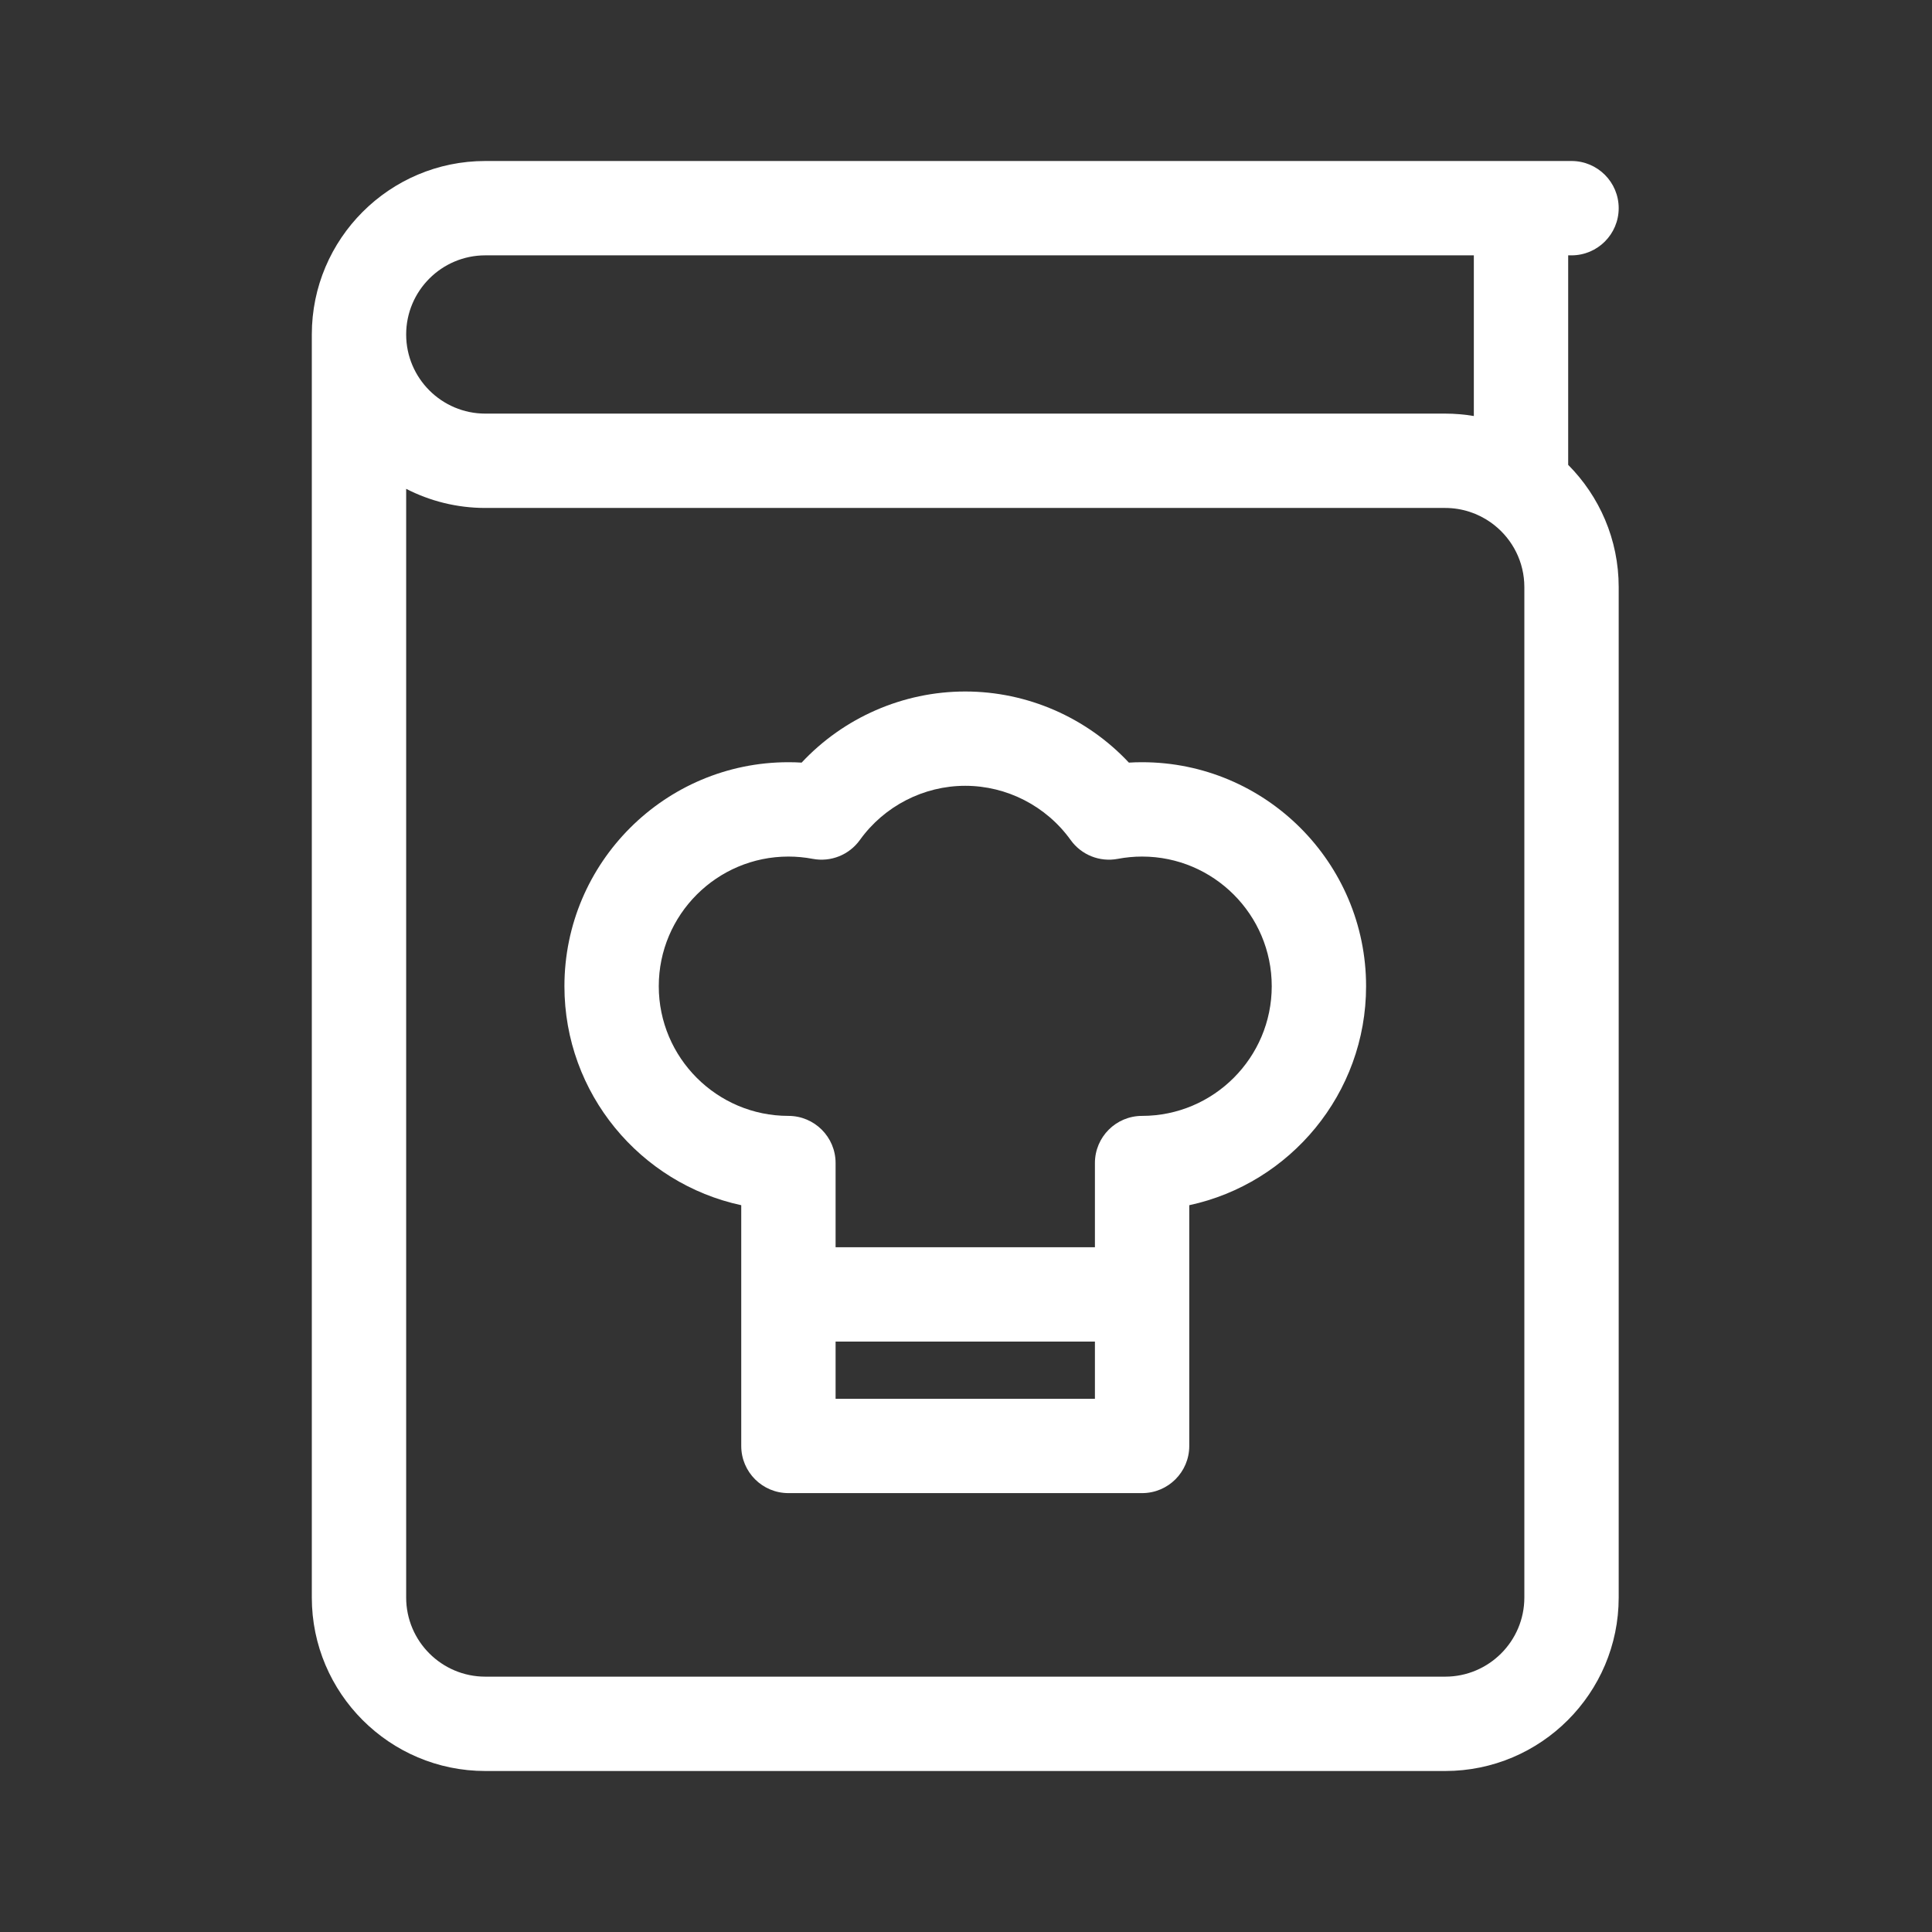 <svg width="48" height="48" viewBox="0 0 48 48" fill="none" xmlns="http://www.w3.org/2000/svg">
<rect x="0" y="0" width="48" height="48" fill="#333333" stroke="none"/>
<path d="M38.96 6.344H39.044C39.691 6.344 40.216 5.819 40.216 5.172C40.216 4.525 39.691 4 39.044 4H12.057C9.68 4 7.747 5.933 7.747 8.31V39.69C7.747 42.067 9.68 44 12.057 44H35.906C38.282 44 40.216 42.067 40.216 39.69V14.586C40.216 13.402 39.736 12.329 38.961 11.549V6.344H38.96ZM12.057 6.344H36.617V10.336C36.385 10.297 36.148 10.276 35.906 10.276H12.057C10.973 10.276 10.091 9.394 10.091 8.31C10.091 7.226 10.973 6.344 12.057 6.344ZM37.872 39.69C37.872 40.774 36.99 41.656 35.906 41.656H12.057C10.973 41.656 10.091 40.774 10.091 39.69V12.145C10.681 12.448 11.349 12.62 12.057 12.62H35.906C36.328 12.62 36.72 12.755 37.041 12.982C37.069 13.005 37.098 13.027 37.128 13.048C37.581 13.408 37.872 13.964 37.872 14.586V39.69Z" fill="white"/>
<path d="M28.374 18.937C28.266 18.937 28.157 18.94 28.047 18.947C27.001 17.83 25.528 17.18 23.981 17.18C22.435 17.18 20.961 17.829 19.916 18.947C19.806 18.94 19.697 18.937 19.588 18.937C16.52 18.937 14.023 21.433 14.023 24.502C14.023 27.169 15.909 29.403 18.416 29.943V35.925C18.416 36.572 18.941 37.096 19.588 37.096H28.375C29.022 37.096 29.547 36.572 29.547 35.925V29.943C32.054 29.404 33.94 27.169 33.94 24.502C33.94 21.433 31.443 18.937 28.374 18.937ZM20.76 34.753V33.331H27.203V34.753H20.76ZM28.374 27.724C27.727 27.724 27.203 28.248 27.203 28.895V30.987H20.76V28.895C20.76 28.248 20.235 27.724 19.588 27.724C17.812 27.724 16.367 26.278 16.367 24.502C16.367 22.726 17.812 21.281 19.588 21.281C19.788 21.281 19.991 21.3 20.193 21.338C20.64 21.423 21.097 21.24 21.363 20.87C21.968 20.027 22.947 19.523 23.981 19.523C25.016 19.523 25.995 20.027 26.6 20.87C26.866 21.241 27.322 21.423 27.77 21.338C27.972 21.3 28.175 21.281 28.375 21.281C30.151 21.281 31.596 22.726 31.596 24.502C31.596 26.278 30.151 27.724 28.374 27.724Z" fill="white"/>
</svg>
